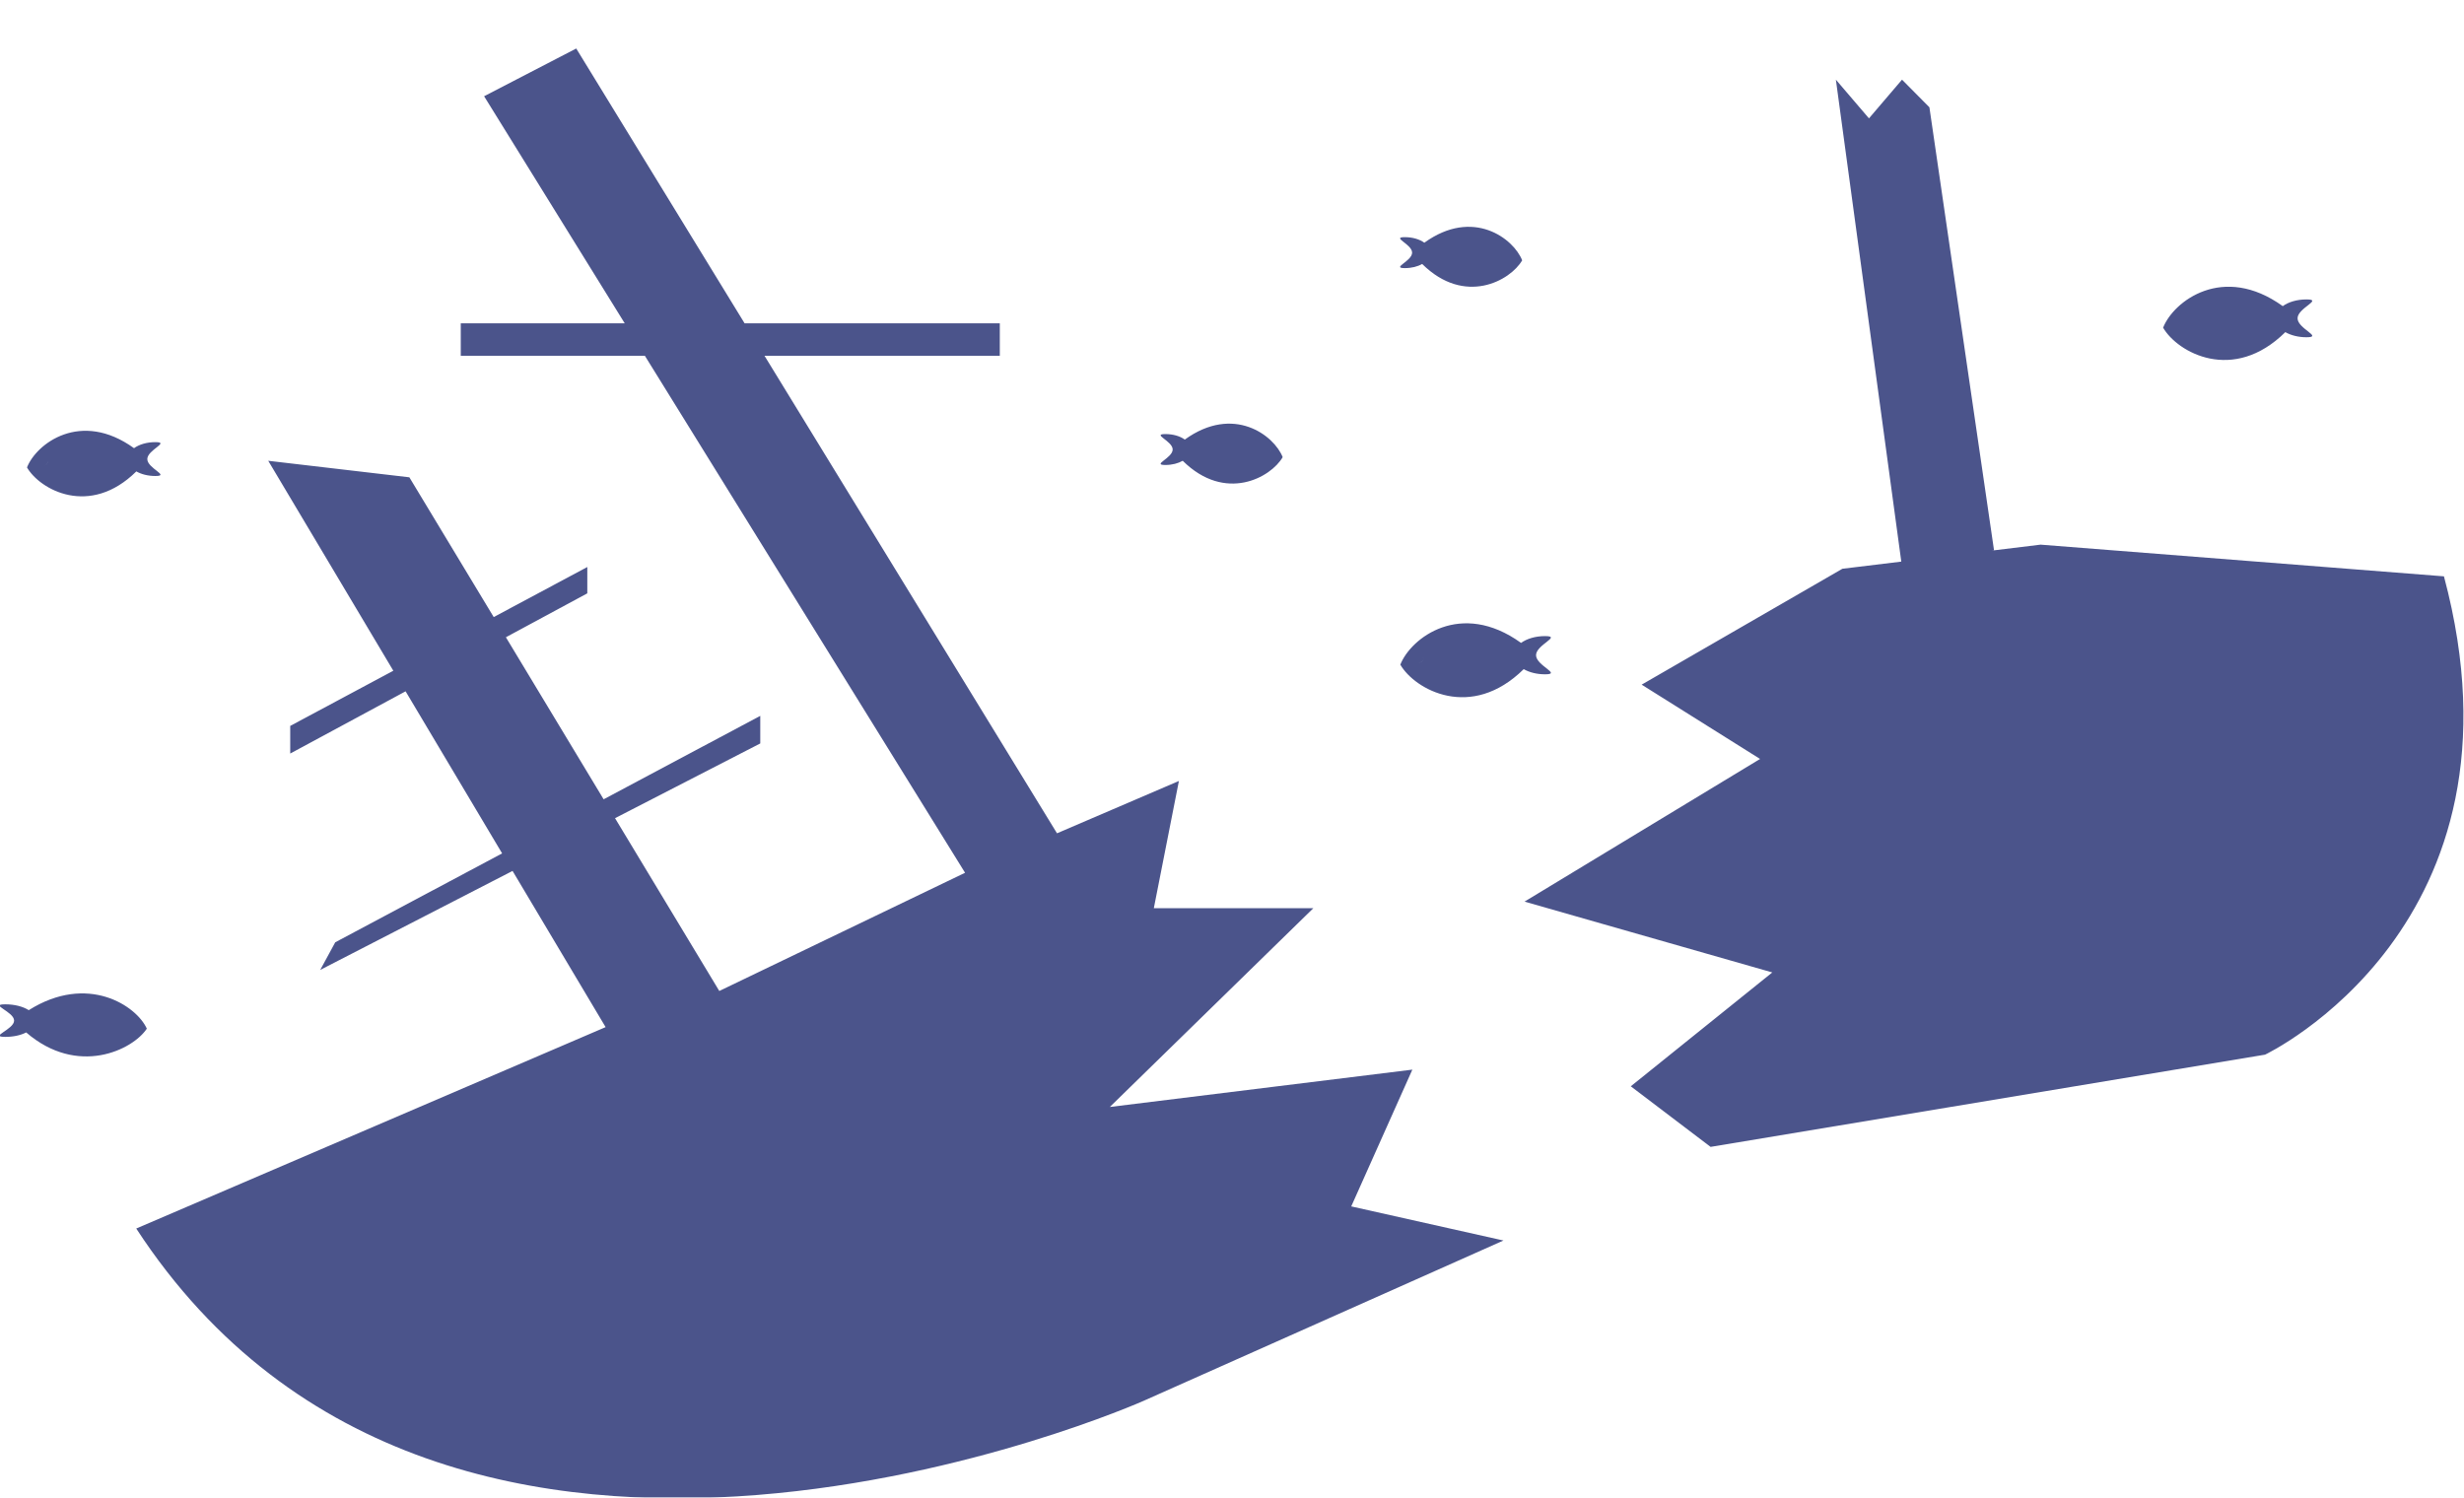 <svg 
 xmlns="http://www.w3.org/2000/svg"
 xmlns:xlink="http://www.w3.org/1999/xlink"
 width="51px" height="31px">
<defs>
<filter filterUnits="userSpaceOnUse" id="Filter_0" x="0px" y="0px" width="51px" height="31px"  >
    <feOffset in="SourceAlpha" dx="0" dy="1" />
    <feGaussianBlur result="blurOut" stdDeviation="0" />
    <feFlood flood-color="rgb(140, 140, 140)" result="floodOut" />
    <feComposite operator="atop" in="floodOut" in2="blurOut" />
    <feComponentTransfer><feFuncA type="linear" slope="1"/></feComponentTransfer>
    <feMerge>
    <feMergeNode/>
    <feMergeNode in="SourceGraphic"/>
  </feMerge>
</filter>

</defs>
<g filter="url(#Filter_0)">
<path fill-rule="evenodd"  fill="rgb(75, 84, 139)"
 d="M46.882,20.831 L35.406,22.740 L33.754,21.486 L36.683,19.129 L31.555,17.663 L36.430,14.710 L33.979,13.172 L38.134,10.773 L39.353,10.625 L37.999,0.649 L38.684,1.450 L39.368,0.649 L39.935,1.221 L41.272,10.388 L41.227,10.397 L42.236,10.274 L50.585,10.930 C52.517,18.165 46.882,20.831 46.882,20.831 ZM47.739,5.981 C47.571,5.981 47.416,5.941 47.302,5.875 C46.224,6.941 45.070,6.298 44.772,5.783 C44.987,5.234 46.014,4.448 47.249,5.337 C47.365,5.252 47.542,5.198 47.739,5.198 C48.093,5.198 47.555,5.373 47.555,5.589 C47.555,5.805 48.093,5.981 47.739,5.981 ZM31.979,12.958 C31.809,12.958 31.652,12.917 31.538,12.851 C30.449,13.926 29.284,13.277 28.984,12.758 C29.201,12.204 30.237,11.410 31.483,12.308 C31.601,12.222 31.779,12.167 31.978,12.167 C32.336,12.167 31.793,12.344 31.793,12.562 C31.793,12.780 32.336,12.958 31.979,12.958 ZM29.444,12.607 C29.444,12.607 29.444,12.607 29.444,12.607 C29.447,12.616 29.464,12.615 29.464,12.625 C29.464,12.675 29.420,12.715 29.365,12.716 C29.366,12.716 29.366,12.716 29.366,12.716 C29.420,12.716 29.464,12.676 29.464,12.625 C29.464,12.615 29.448,12.616 29.444,12.607 ZM29.436,4.464 C29.343,4.518 29.217,4.550 29.078,4.550 C28.788,4.550 29.228,4.407 29.228,4.230 C29.228,4.053 28.788,3.909 29.078,3.909 C29.239,3.909 29.385,3.954 29.481,4.024 C30.489,3.296 31.330,3.939 31.506,4.389 C31.262,4.810 30.317,5.336 29.436,4.464 ZM29.233,21.141 L27.968,23.972 L31.119,24.678 L23.663,28.000 C23.663,28.000 9.309,34.377 2.820,24.430 L12.535,20.261 L10.609,17.028 L6.628,19.077 L6.939,18.505 L10.393,16.665 L8.395,13.310 L6.007,14.598 L6.007,14.026 L8.141,12.884 L5.552,8.538 L8.473,8.880 L10.219,11.773 L12.156,10.737 L12.156,11.282 L10.471,12.191 L12.494,15.545 L15.736,13.818 L15.736,14.389 L12.730,15.936 L14.888,19.513 L19.975,17.066 L13.348,6.365 L9.537,6.365 L9.537,5.693 L12.931,5.693 L10.020,0.992 L11.927,0.004 L15.412,5.693 L20.694,5.693 L20.694,6.365 L15.824,6.365 L21.878,16.249 L24.401,15.166 L23.882,17.799 L27.184,17.799 L22.971,21.914 L29.233,21.141 ZM24.480,8.538 C24.385,8.592 24.260,8.625 24.121,8.625 C23.832,8.625 24.272,8.482 24.272,8.304 C24.272,8.128 23.832,7.985 24.121,7.985 C24.283,7.985 24.427,8.029 24.523,8.099 C25.533,7.370 26.373,8.014 26.549,8.463 C26.306,8.884 25.361,9.410 24.480,8.538 ZM26.175,8.341 C26.172,8.348 26.159,8.348 26.159,8.356 C26.159,8.348 26.172,8.348 26.175,8.341 C26.175,8.341 26.175,8.341 26.175,8.341 ZM26.319,8.356 C26.319,8.335 26.294,8.332 26.279,8.319 C26.279,8.319 26.279,8.319 26.279,8.319 C26.294,8.332 26.319,8.336 26.319,8.356 ZM3.214,8.853 C3.063,8.853 2.924,8.817 2.822,8.758 C1.857,9.712 0.825,9.137 0.559,8.676 C0.750,8.184 1.670,7.481 2.774,8.277 C2.879,8.201 3.037,8.152 3.214,8.152 C3.530,8.152 3.049,8.310 3.049,8.503 C3.049,8.696 3.530,8.853 3.214,8.853 ZM0.984,8.558 C0.984,8.603 0.945,8.639 0.897,8.639 C0.848,8.639 0.810,8.603 0.810,8.558 C0.810,8.558 0.810,8.558 0.810,8.558 C0.810,8.603 0.848,8.639 0.897,8.639 C0.945,8.639 0.985,8.603 0.985,8.558 C0.985,8.558 0.984,8.558 0.984,8.558 ZM3.039,20.293 C2.746,20.735 1.606,21.289 0.542,20.371 C0.430,20.429 0.278,20.463 0.110,20.463 C-0.239,20.463 0.292,20.311 0.292,20.126 C0.292,19.940 -0.239,19.789 0.110,19.789 C0.305,19.789 0.479,19.836 0.595,19.910 C1.813,19.143 2.827,19.820 3.039,20.293 Z"/>
</g>
</svg>